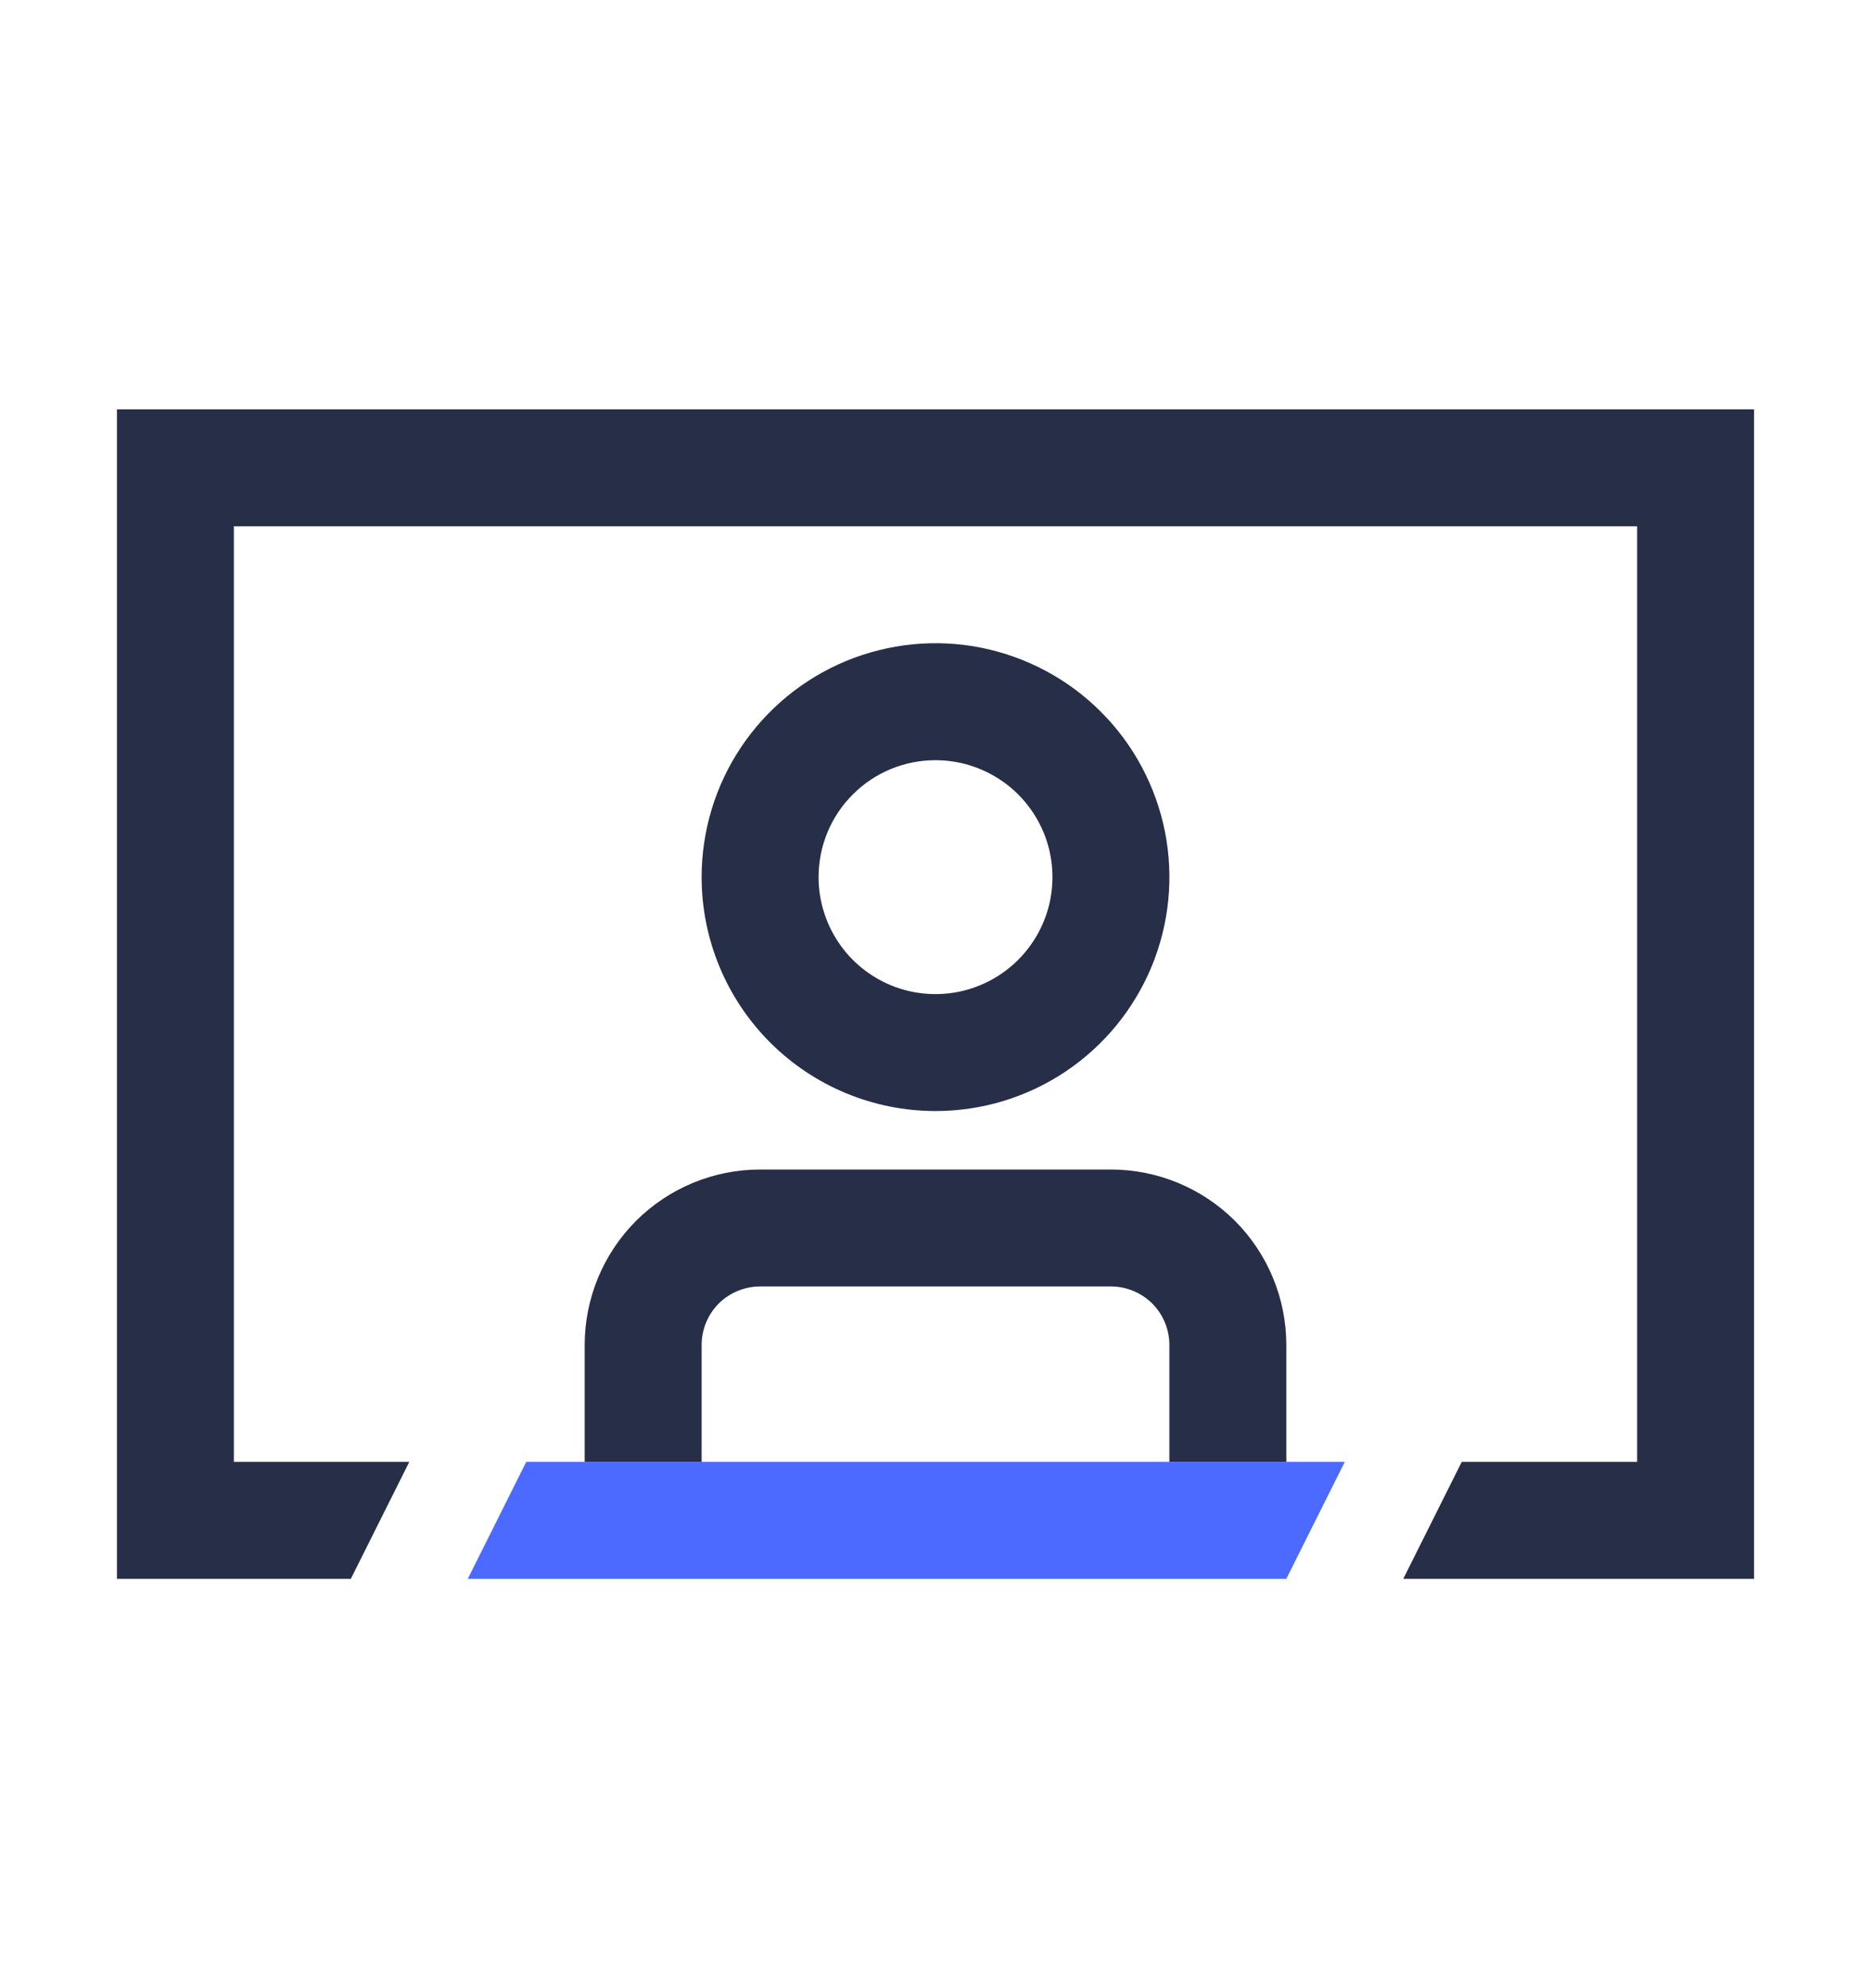 <svg width="16" height="17" viewBox="0 0 16 17" fill="none" xmlns="http://www.w3.org/2000/svg">
<path d="M6 12.5V11.5C6 11.367 6.053 11.24 6.146 11.146C6.24 11.053 6.367 11 6.5 11H9.5C9.633 11 9.76 11.053 9.854 11.146C9.947 11.24 10 11.367 10 11.5V12.5H11V11.5C11 11.102 10.842 10.721 10.561 10.439C10.279 10.158 9.898 10 9.5 10H6.5C6.102 10 5.721 10.158 5.439 10.439C5.158 10.721 5 11.102 5 11.5V12.5H6Z" fill="#272E47"/>
<path d="M8 9.5C8.396 9.5 8.782 9.383 9.111 9.163C9.44 8.943 9.696 8.631 9.848 8.265C9.999 7.9 10.039 7.498 9.962 7.11C9.884 6.722 9.694 6.365 9.414 6.086C9.135 5.806 8.778 5.616 8.39 5.538C8.002 5.461 7.6 5.501 7.235 5.652C6.869 5.804 6.557 6.06 6.337 6.389C6.117 6.718 6 7.104 6 7.5C6 8.03 6.211 8.539 6.586 8.914C6.961 9.289 7.47 9.5 8 9.5ZM8 6.5C8.198 6.5 8.391 6.559 8.556 6.669C8.72 6.778 8.848 6.935 8.924 7.117C9 7.3 9.019 7.501 8.981 7.695C8.942 7.889 8.847 8.067 8.707 8.207C8.567 8.347 8.389 8.442 8.195 8.481C8.001 8.519 7.8 8.5 7.617 8.424C7.435 8.348 7.278 8.22 7.169 8.056C7.059 7.891 7 7.698 7 7.5C7 7.235 7.105 6.98 7.293 6.793C7.48 6.605 7.735 6.5 8 6.5Z" fill="#272E47"/>
<path d="M2 4.5H14V12.5H12.5L12 13.5H15V3.5H1V13.5H3L3.5 12.5H2V4.5Z" fill="#272E47"/>
<path d="M4.5 12.5H11.5L11 13.5H4L4.5 12.5Z" fill="#4C6AFF"/>
</svg>
